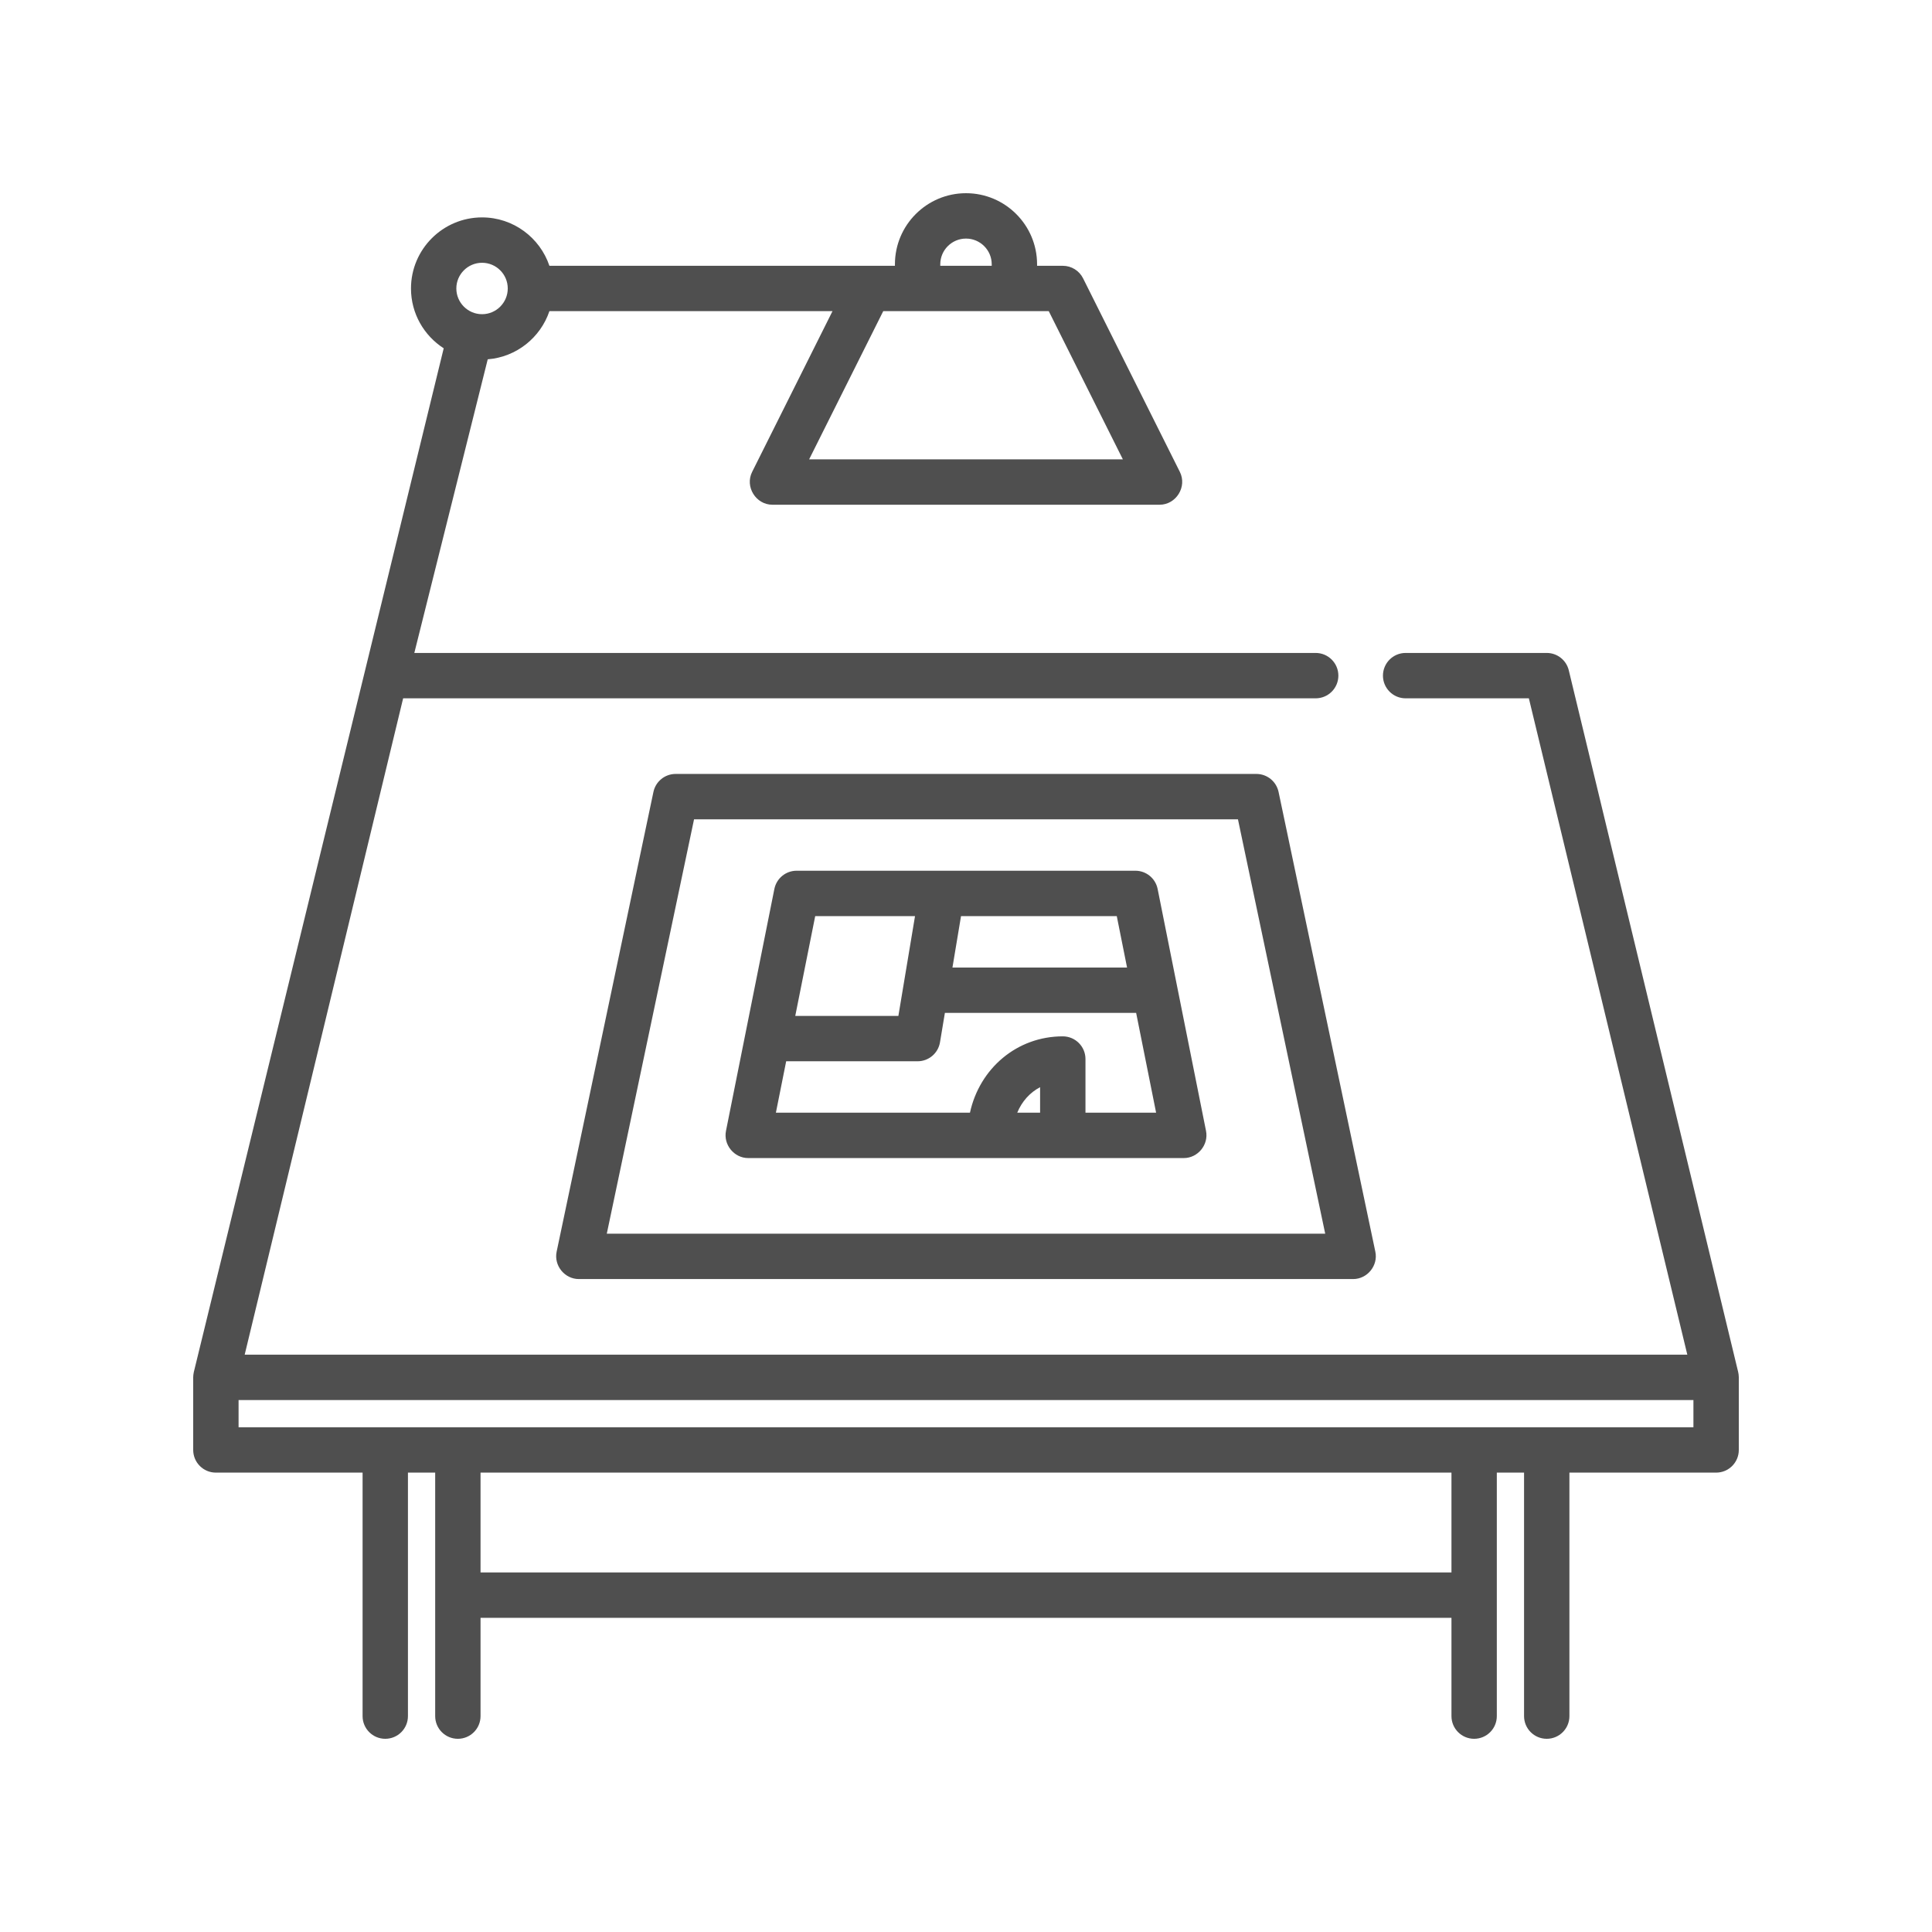 <?xml version="1.0" encoding="UTF-8"?> <svg xmlns="http://www.w3.org/2000/svg" width="80" height="80" viewBox="0 0 80 80" fill="none"> <path d="M72 57.029C72 57.018 71.999 57.007 71.998 56.996C71.997 56.973 71.996 56.95 71.993 56.927C71.992 56.916 71.99 56.905 71.989 56.894C71.985 56.87 71.981 56.847 71.976 56.825C71.975 56.821 71.975 56.817 71.974 56.813L64.96 27.756C64.858 27.334 64.481 27.037 64.047 27.037H58.204C57.685 27.037 57.265 27.458 57.265 27.977C57.265 28.495 57.685 28.916 58.204 28.916H63.307L69.868 56.094H10.132L16.693 28.916H54.479C54.998 28.916 55.419 28.495 55.419 27.977C55.419 27.458 54.998 27.037 54.479 27.037H17.156L20.196 14.878C21.387 14.784 22.381 13.977 22.75 12.884H34.472L31.144 19.541C30.837 20.155 31.299 20.9 31.984 20.9H48.016C48.701 20.9 49.163 20.155 48.856 19.541L44.848 11.525C44.689 11.207 44.364 11.006 44.008 11.006H42.943V10.943C42.943 9.32 41.623 8 40 8C38.377 8 37.057 9.32 37.057 10.943V11.006H22.75C22.357 9.842 21.255 9.002 19.961 9.002C18.338 9.002 17.018 10.322 17.018 11.945C17.018 12.984 17.559 13.898 18.373 14.422L8.026 56.813C8.025 56.817 8.025 56.821 8.024 56.825C8.019 56.847 8.015 56.87 8.012 56.894C8.01 56.905 8.008 56.916 8.007 56.927C8.004 56.95 8.003 56.973 8.002 56.996C8.002 57.007 8 57.018 8 57.029C8 57.03 8 57.032 8 57.033V60.039C8 60.558 8.42 60.978 8.939 60.978H15.014V71.061C15.014 71.579 15.434 72 15.953 72C16.472 72 16.892 71.579 16.892 71.061V60.978H18.02V71.061C18.02 71.579 18.44 72 18.959 72C19.478 72 19.898 71.579 19.898 71.061V66.99H60.102V71.061C60.102 71.579 60.522 72 61.041 72C61.56 72 61.98 71.579 61.98 71.061V60.978H63.108V71.061C63.108 71.579 63.528 72 64.047 72C64.566 72 64.986 71.579 64.986 71.061V60.978H71.061C71.58 60.978 72 60.558 72 60.039V57.033C72 57.032 72 57.03 72 57.029ZM38.935 10.943C38.935 10.356 39.413 9.879 40 9.879C40.587 9.879 41.065 10.356 41.065 10.943V11.006H40H38.935V10.943ZM43.427 12.884L46.496 19.021H33.504L36.573 12.884H43.427ZM19.961 10.881C20.548 10.881 21.025 11.358 21.025 11.945C21.025 12.532 20.548 13.01 19.961 13.01C19.374 13.01 18.896 12.532 18.896 11.945C18.896 11.358 19.374 10.881 19.961 10.881ZM60.102 65.112H19.898V60.978H60.102V65.112ZM70.121 59.1H9.879V57.973H70.121V59.1Z" fill="#4F4F4F"></path> <path d="M52.023 32.047H27.977C27.532 32.047 27.149 32.358 27.057 32.793L23.049 51.83C22.928 52.405 23.381 52.963 23.969 52.963H56.031C56.618 52.963 57.072 52.405 56.95 51.83L52.943 32.793C52.851 32.358 52.468 32.047 52.023 32.047V32.047ZM25.126 51.084L28.739 33.926H51.261L54.874 51.084H25.126Z" fill="#4F4F4F"></path> <path d="M47.935 36.81C47.847 36.371 47.461 36.055 47.014 36.055H32.986C32.538 36.055 32.153 36.371 32.065 36.81L30.061 46.83C29.947 47.402 30.399 47.953 30.982 47.953H49.018C49.601 47.953 50.053 47.402 49.939 46.83L47.935 36.81ZM46.669 40.063H39.439L39.794 37.934H46.243L46.669 40.063ZM33.756 37.934H37.889L37.2 42.067H32.93L33.756 37.934ZM43.068 46.074H42.122C42.313 45.61 42.645 45.239 43.068 45.018V46.074ZM44.947 46.074V43.852C44.947 43.334 44.527 42.913 44.008 42.913C42.108 42.913 40.562 44.243 40.164 46.074H32.128L32.554 43.945H37.996C38.455 43.945 38.847 43.613 38.923 43.16L39.126 41.941H47.045L47.872 46.074H44.947Z" fill="#4F4F4F"></path> </svg> 